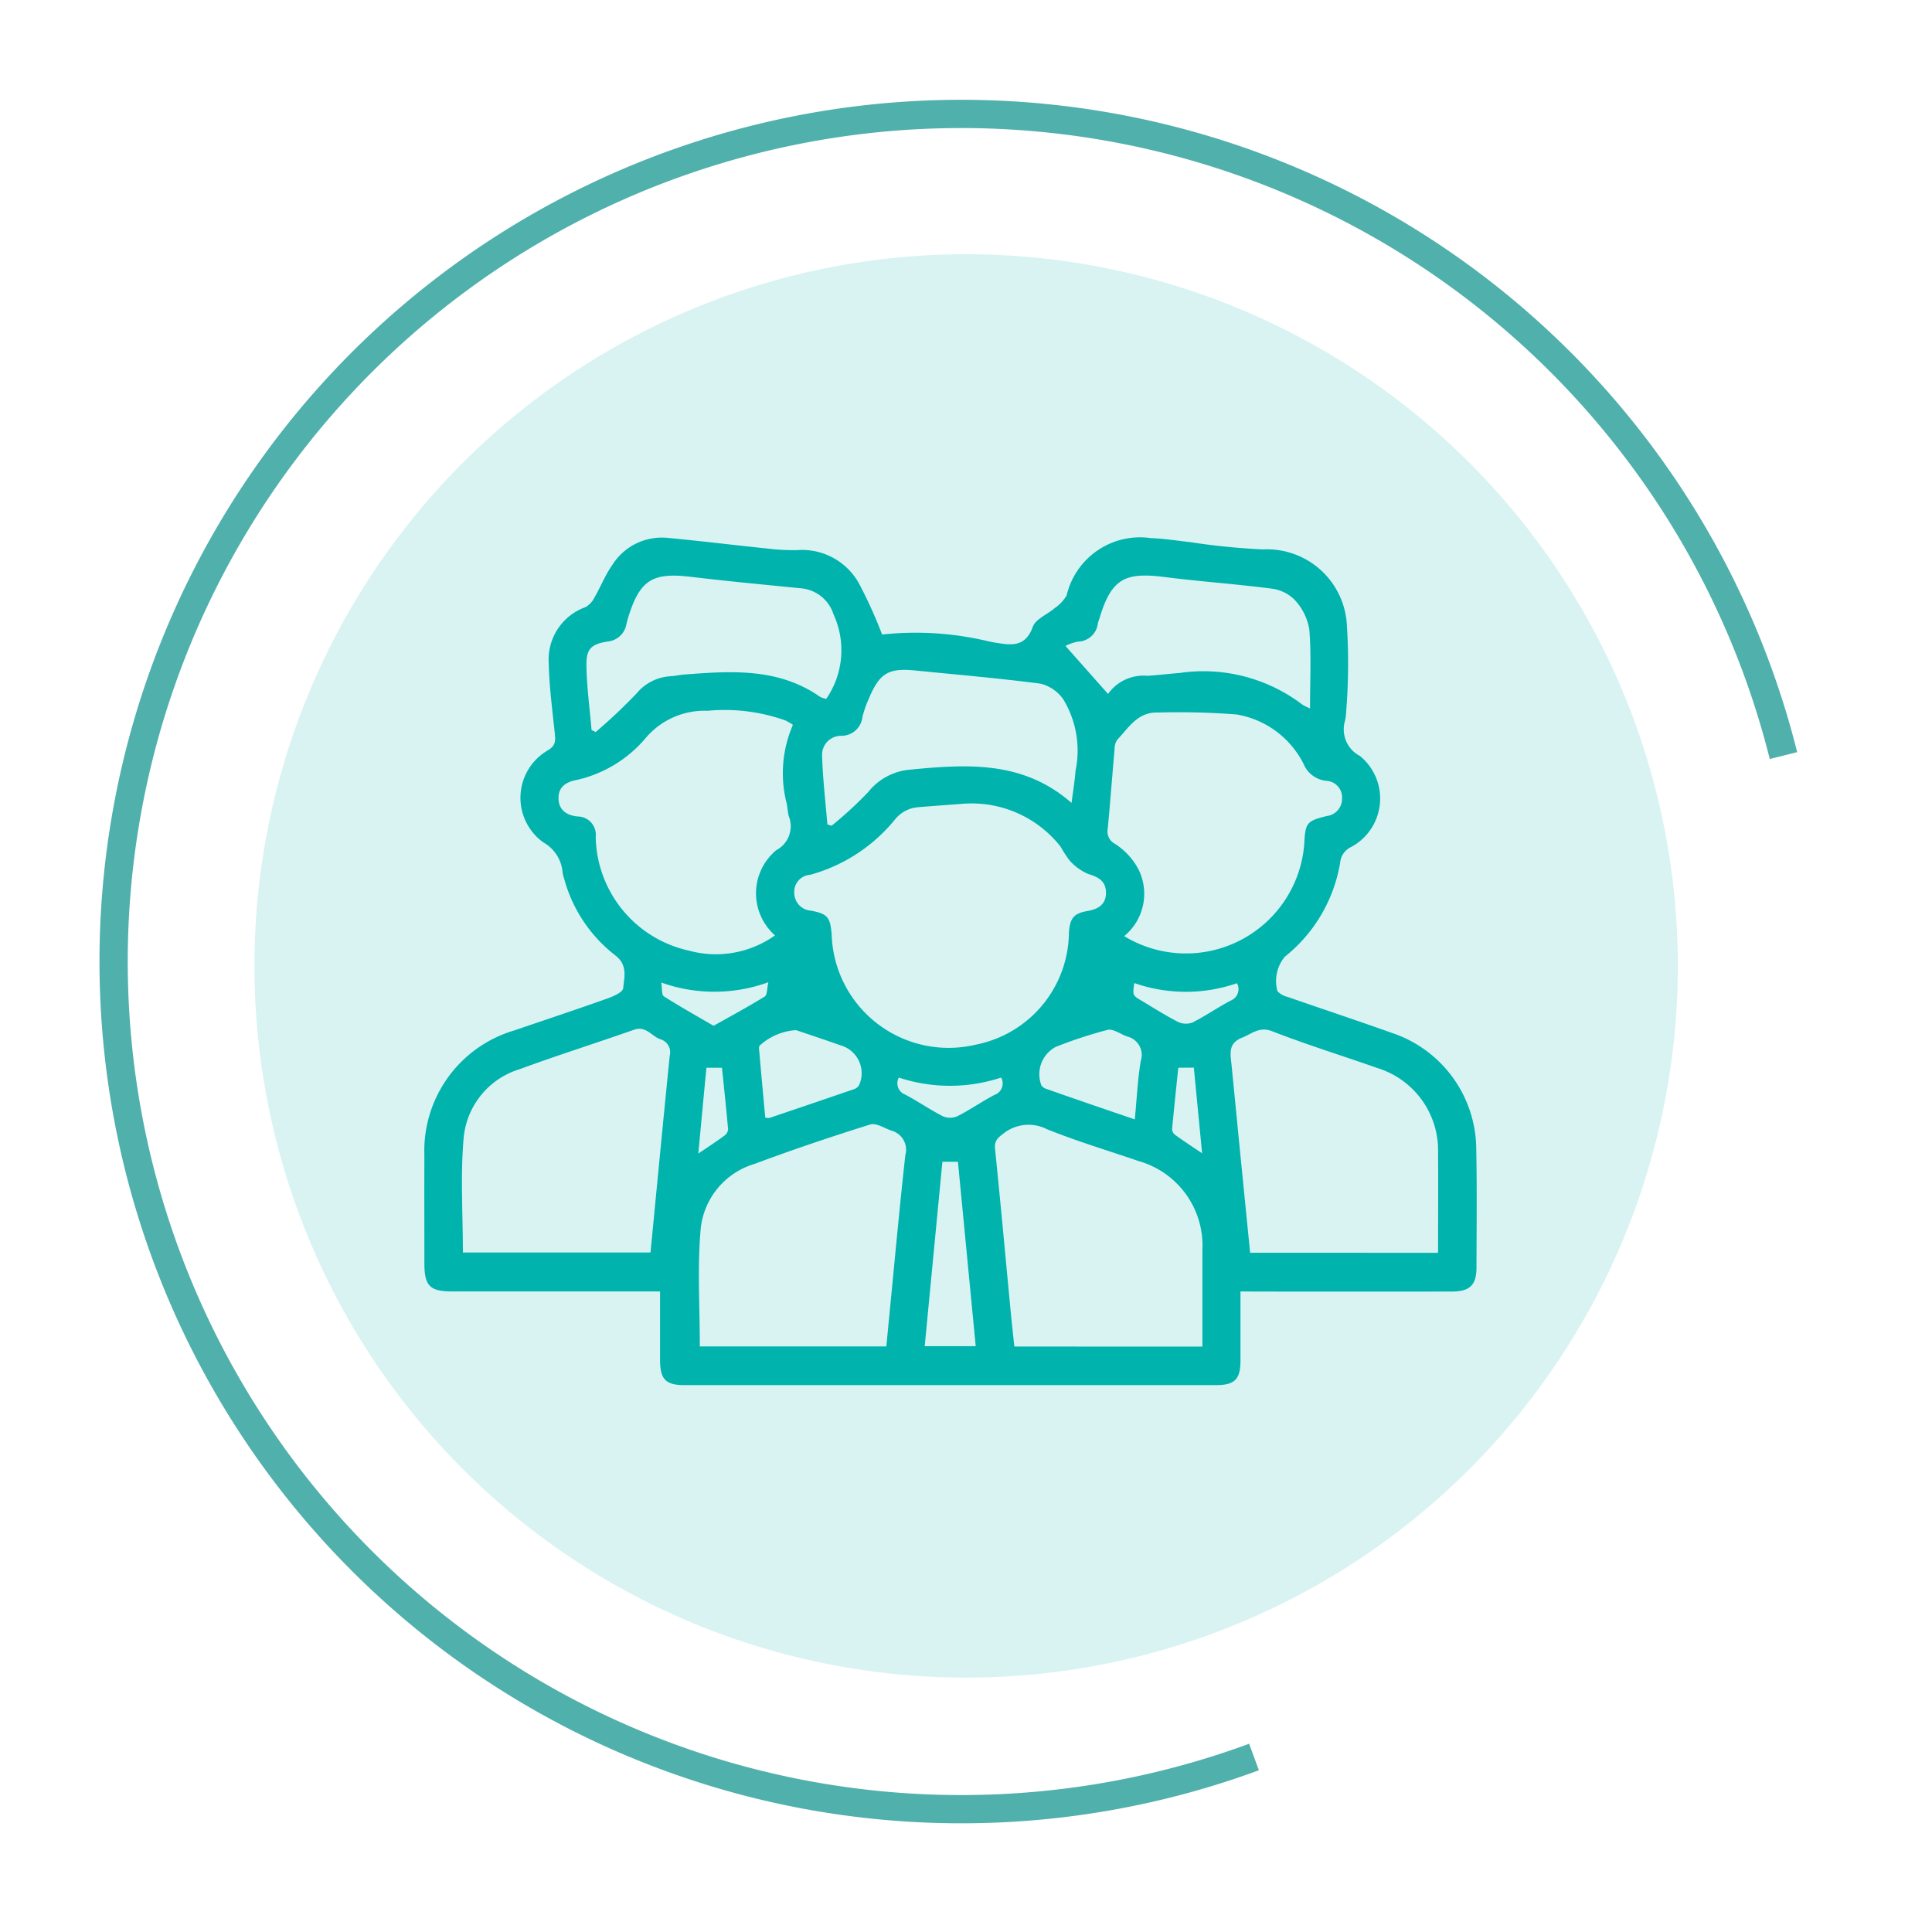 <svg xmlns="http://www.w3.org/2000/svg" xmlns:xlink="http://www.w3.org/1999/xlink" width="68.379" height="68.38" viewBox="0 0 68.379 68.38"><defs><filter id="a" x="0" y="0" width="68.379" height="68.38" filterUnits="userSpaceOnUse"><feOffset input="SourceAlpha"/><feGaussianBlur stdDeviation="3" result="b"/><feFlood flood-opacity="0.161"/><feComposite operator="in" in2="b"/><feComposite in="SourceGraphic"/></filter></defs><g transform="translate(-78.988 -2589.974)"><g transform="translate(83 2594)"><path d="M97.545,318.137a30,30,0,1,1,18.739-35.444" transform="translate(-57.174 -259.977)" fill="none" stroke="#50b0ac" stroke-width="1"/><g transform="matrix(1, 0, 0, 1, -4.01, -4.03)" filter="url(#a)"><path d="M62.123,290.1a25.189,25.189,0,1,1,25.19,25.19,25.19,25.19,0,0,1-25.19-25.19" transform="translate(-53.12 -255.91)" fill="#00b3ad" opacity="0.15"/></g></g><path d="M708.65,221.59c0,.848,0,1.644,0,2.439,0,.673-.2.877-.877.877q-9.4,0-18.8,0c-.669,0-.865-.209-.866-.889,0-.784,0-1.568,0-2.427h-7.357c-.792,0-.984-.195-.984-1,0-1.276-.005-2.551,0-3.827a4.442,4.442,0,0,1,3.17-4.408c1.1-.374,2.2-.74,3.291-1.128.217-.077.56-.223.574-.364.04-.4.171-.829-.286-1.174a5.119,5.119,0,0,1-1.805-2.717,1.241,1.241,0,0,1-.051-.2,1.343,1.343,0,0,0-.684-1.076,1.942,1.942,0,0,1,.144-3.248c.293-.167.291-.339.264-.6-.086-.834-.2-1.669-.216-2.505a1.966,1.966,0,0,1,1.3-1.972.792.792,0,0,0,.316-.337c.224-.386.387-.811.644-1.171a2.068,2.068,0,0,1,1.947-.944c1.184.111,2.364.257,3.547.379a7.2,7.2,0,0,0,1.048.054,2.3,2.3,0,0,1,2.177,1.177,16.007,16.007,0,0,1,.82,1.811,11.038,11.038,0,0,1,3.792.247c.055.007.11.023.165.032.564.088,1.1.213,1.376-.551.1-.278.517-.438.778-.665a1.377,1.377,0,0,0,.42-.448,2.67,2.67,0,0,1,2.994-2.026c.46.015.918.091,1.377.14a24.17,24.17,0,0,0,2.586.258,2.831,2.831,0,0,1,2.956,2.59,21.211,21.211,0,0,1-.015,3.092,2.258,2.258,0,0,1-.043.375,1.06,1.06,0,0,0,.526,1.254,1.944,1.944,0,0,1-.3,3.215.683.683,0,0,0-.4.564,5.391,5.391,0,0,1-1.958,3.326,1.344,1.344,0,0,0-.261,1.22.7.7,0,0,0,.351.2c1.227.427,2.461.835,3.685,1.272a4.361,4.361,0,0,1,3,4.14c.028,1.387.011,2.775.008,4.163,0,.624-.235.855-.869.856q-3.45.005-6.9,0Zm-9.9-17.254c-.5.038-1,.073-1.507.115a1.168,1.168,0,0,0-.792.4,5.881,5.881,0,0,1-3.036,1.994.6.6,0,0,0-.558.625.635.635,0,0,0,.6.644c.58.113.673.23.724.835a4.141,4.141,0,0,0,5.107,3.905,4.079,4.079,0,0,0,3.29-3.977c.041-.506.175-.669.665-.754.374-.065.646-.232.647-.639s-.255-.558-.625-.668a1.847,1.847,0,0,1-.668-.485,4.52,4.52,0,0,1-.318-.489A4.008,4.008,0,0,0,698.75,204.336Zm5.784,4.678a4.2,4.2,0,0,0,6.377-3.314c.034-.7.1-.768.8-.938a.61.61,0,0,0,.533-.614.586.586,0,0,0-.554-.63.972.972,0,0,1-.8-.585,3.259,3.259,0,0,0-2.378-1.764,26.619,26.619,0,0,0-2.8-.068c-.711-.018-1.022.545-1.427.967a.626.626,0,0,0-.093.354c-.083.934-.152,1.869-.241,2.8a.491.491,0,0,0,.263.529,2.446,2.446,0,0,1,.809.867A1.938,1.938,0,0,1,704.534,209.014Zm-11.724-7.479a2.954,2.954,0,0,0-.259-.152,6.415,6.415,0,0,0-2.761-.344,2.727,2.727,0,0,0-2.19.962,4.48,4.48,0,0,1-2.476,1.493c-.4.08-.623.281-.61.665s.275.576.665.62a.648.648,0,0,1,.651.725,4.2,4.2,0,0,0,3.305,4.025,3.61,3.61,0,0,0,3.041-.541,1.984,1.984,0,0,1,.049-3.019.957.957,0,0,0,.435-1.209c-.033-.135-.043-.276-.064-.414A4.29,4.29,0,0,1,692.81,201.536Zm22.833,18.687c0-1.207.009-2.381,0-3.554a3.046,3.046,0,0,0-2.147-2.985c-1.238-.436-2.495-.823-3.717-1.3-.466-.182-.721.088-1.07.224-.509.2-.414.579-.375.968.135,1.35.263,2.7.4,4.052.084.86.171,1.719.258,2.594Zm-34.514-.011h6.64c.227-2.34.447-4.651.68-6.962a.479.479,0,0,0-.331-.585c-.312-.108-.51-.485-.934-.336-1.343.473-2.7.9-4.039,1.393a2.813,2.813,0,0,0-1.989,2.437C681.039,217.491,681.129,218.842,681.129,220.212Zm26.173,3.33c0-1.17,0-2.289,0-3.408a3.107,3.107,0,0,0-2.266-3.16c-1.083-.373-2.183-.7-3.244-1.129a1.428,1.428,0,0,0-1.545.168c-.2.149-.311.262-.284.529.2,1.949.376,3.9.563,5.849.037.383.08.766.121,1.15Zm-17.786-.005h6.6c.036-.372.07-.731.105-1.09.186-1.894.358-3.789.567-5.68a.7.7,0,0,0-.49-.867c-.251-.087-.546-.283-.755-.217-1.372.429-2.737.888-4.083,1.391a2.685,2.685,0,0,0-1.91,2.256C689.421,220.714,689.515,222.117,689.515,223.536ZM702.671,204.3c.053-.422.116-.776.14-1.133a3.5,3.5,0,0,0-.438-2.543,1.4,1.4,0,0,0-.789-.543c-1.469-.194-2.948-.318-4.423-.466-.975-.1-1.286.089-1.671,1.008a4.026,4.026,0,0,0-.22.632.744.744,0,0,1-.737.669.671.671,0,0,0-.69.707c.023.811.12,1.621.186,2.431l.151.045a13.958,13.958,0,0,0,1.289-1.186,2.125,2.125,0,0,1,1.494-.8C698.969,202.929,700.952,202.793,702.671,204.3Zm-8.681-3.685a3.031,3.031,0,0,0,.256-2.99,1.327,1.327,0,0,0-1.188-.924c-1.279-.129-2.559-.247-3.835-.4-1.382-.17-1.83.1-2.244,1.436-.025.08-.042.162-.064.243a.743.743,0,0,1-.659.607c-.564.086-.76.251-.754.814.007.774.116,1.547.181,2.32l.146.069a19.162,19.162,0,0,0,1.445-1.363,1.691,1.691,0,0,1,1.228-.613c.153-.011.3-.046.458-.058,1.669-.128,3.337-.245,4.815.792A.852.852,0,0,0,693.99,200.617Zm17.121.338c0-.98.047-1.883-.023-2.776a2,2,0,0,0-.494-1.036,1.378,1.378,0,0,0-.814-.422c-1.274-.167-2.558-.254-3.833-.416-1.423-.181-1.872.087-2.292,1.477a1.461,1.461,0,0,0-.052.159.726.726,0,0,1-.707.652,1.737,1.737,0,0,0-.44.152l1.507,1.7a1.538,1.538,0,0,1,1.4-.642c.377-.025.752-.072,1.129-.1a5.784,5.784,0,0,1,4.351,1.121A2.1,2.1,0,0,0,711.111,200.955Zm-19.279,14.483a.42.42,0,0,0,.143.014q1.5-.506,3.005-1.022a.318.318,0,0,0,.177-.153,1.024,1.024,0,0,0-.654-1.393c-.525-.185-1.054-.362-1.581-.54a2.086,2.086,0,0,0-1.3.558.357.357,0,0,0-.006.163Q691.72,214.252,691.831,215.438Zm13.078.063c.071-.735.1-1.408.211-2.069a.669.669,0,0,0-.477-.862c-.237-.083-.5-.284-.7-.235a15.734,15.734,0,0,0-1.828.6,1.093,1.093,0,0,0-.51,1.366.306.306,0,0,0,.162.118C702.79,214.778,703.819,215.129,704.909,215.5Zm-5.631,8.027c-.212-2.2-.42-4.364-.629-6.525H698.1l-.626,6.525Zm.9-9.506a5.777,5.777,0,0,1-3.621,0,.426.426,0,0,0,.22.6c.457.241.884.538,1.344.772a.646.646,0,0,0,.511-.005c.448-.227.863-.518,1.307-.752A.428.428,0,0,0,700.181,214.023Zm8.347-3.339a5.535,5.535,0,0,1-3.635-.006c-.06.434-.061.435.248.619.431.257.856.529,1.3.756a.658.658,0,0,0,.518.019c.46-.232.885-.531,1.342-.771A.438.438,0,0,0,708.529,210.684Zm-16.588-.034a5.592,5.592,0,0,1-3.788.01c.035.212.008.434.091.487.574.368,1.172.7,1.761,1.044.606-.341,1.218-.671,1.809-1.035C691.9,211.1,691.887,210.886,691.941,210.65Zm-2.189,3.025c-.1,1.023-.19,2.009-.288,3.038.344-.233.635-.423.916-.628a.322.322,0,0,0,.139-.223c-.064-.735-.144-1.468-.218-2.187Zm16.7,0c-.075.726-.152,1.448-.219,2.171a.269.269,0,0,0,.1.2c.3.218.615.423.962.658l-.293-3.033Z" transform="translate(-585.758 2414.092)" fill="#00b3ad"/></g></svg>